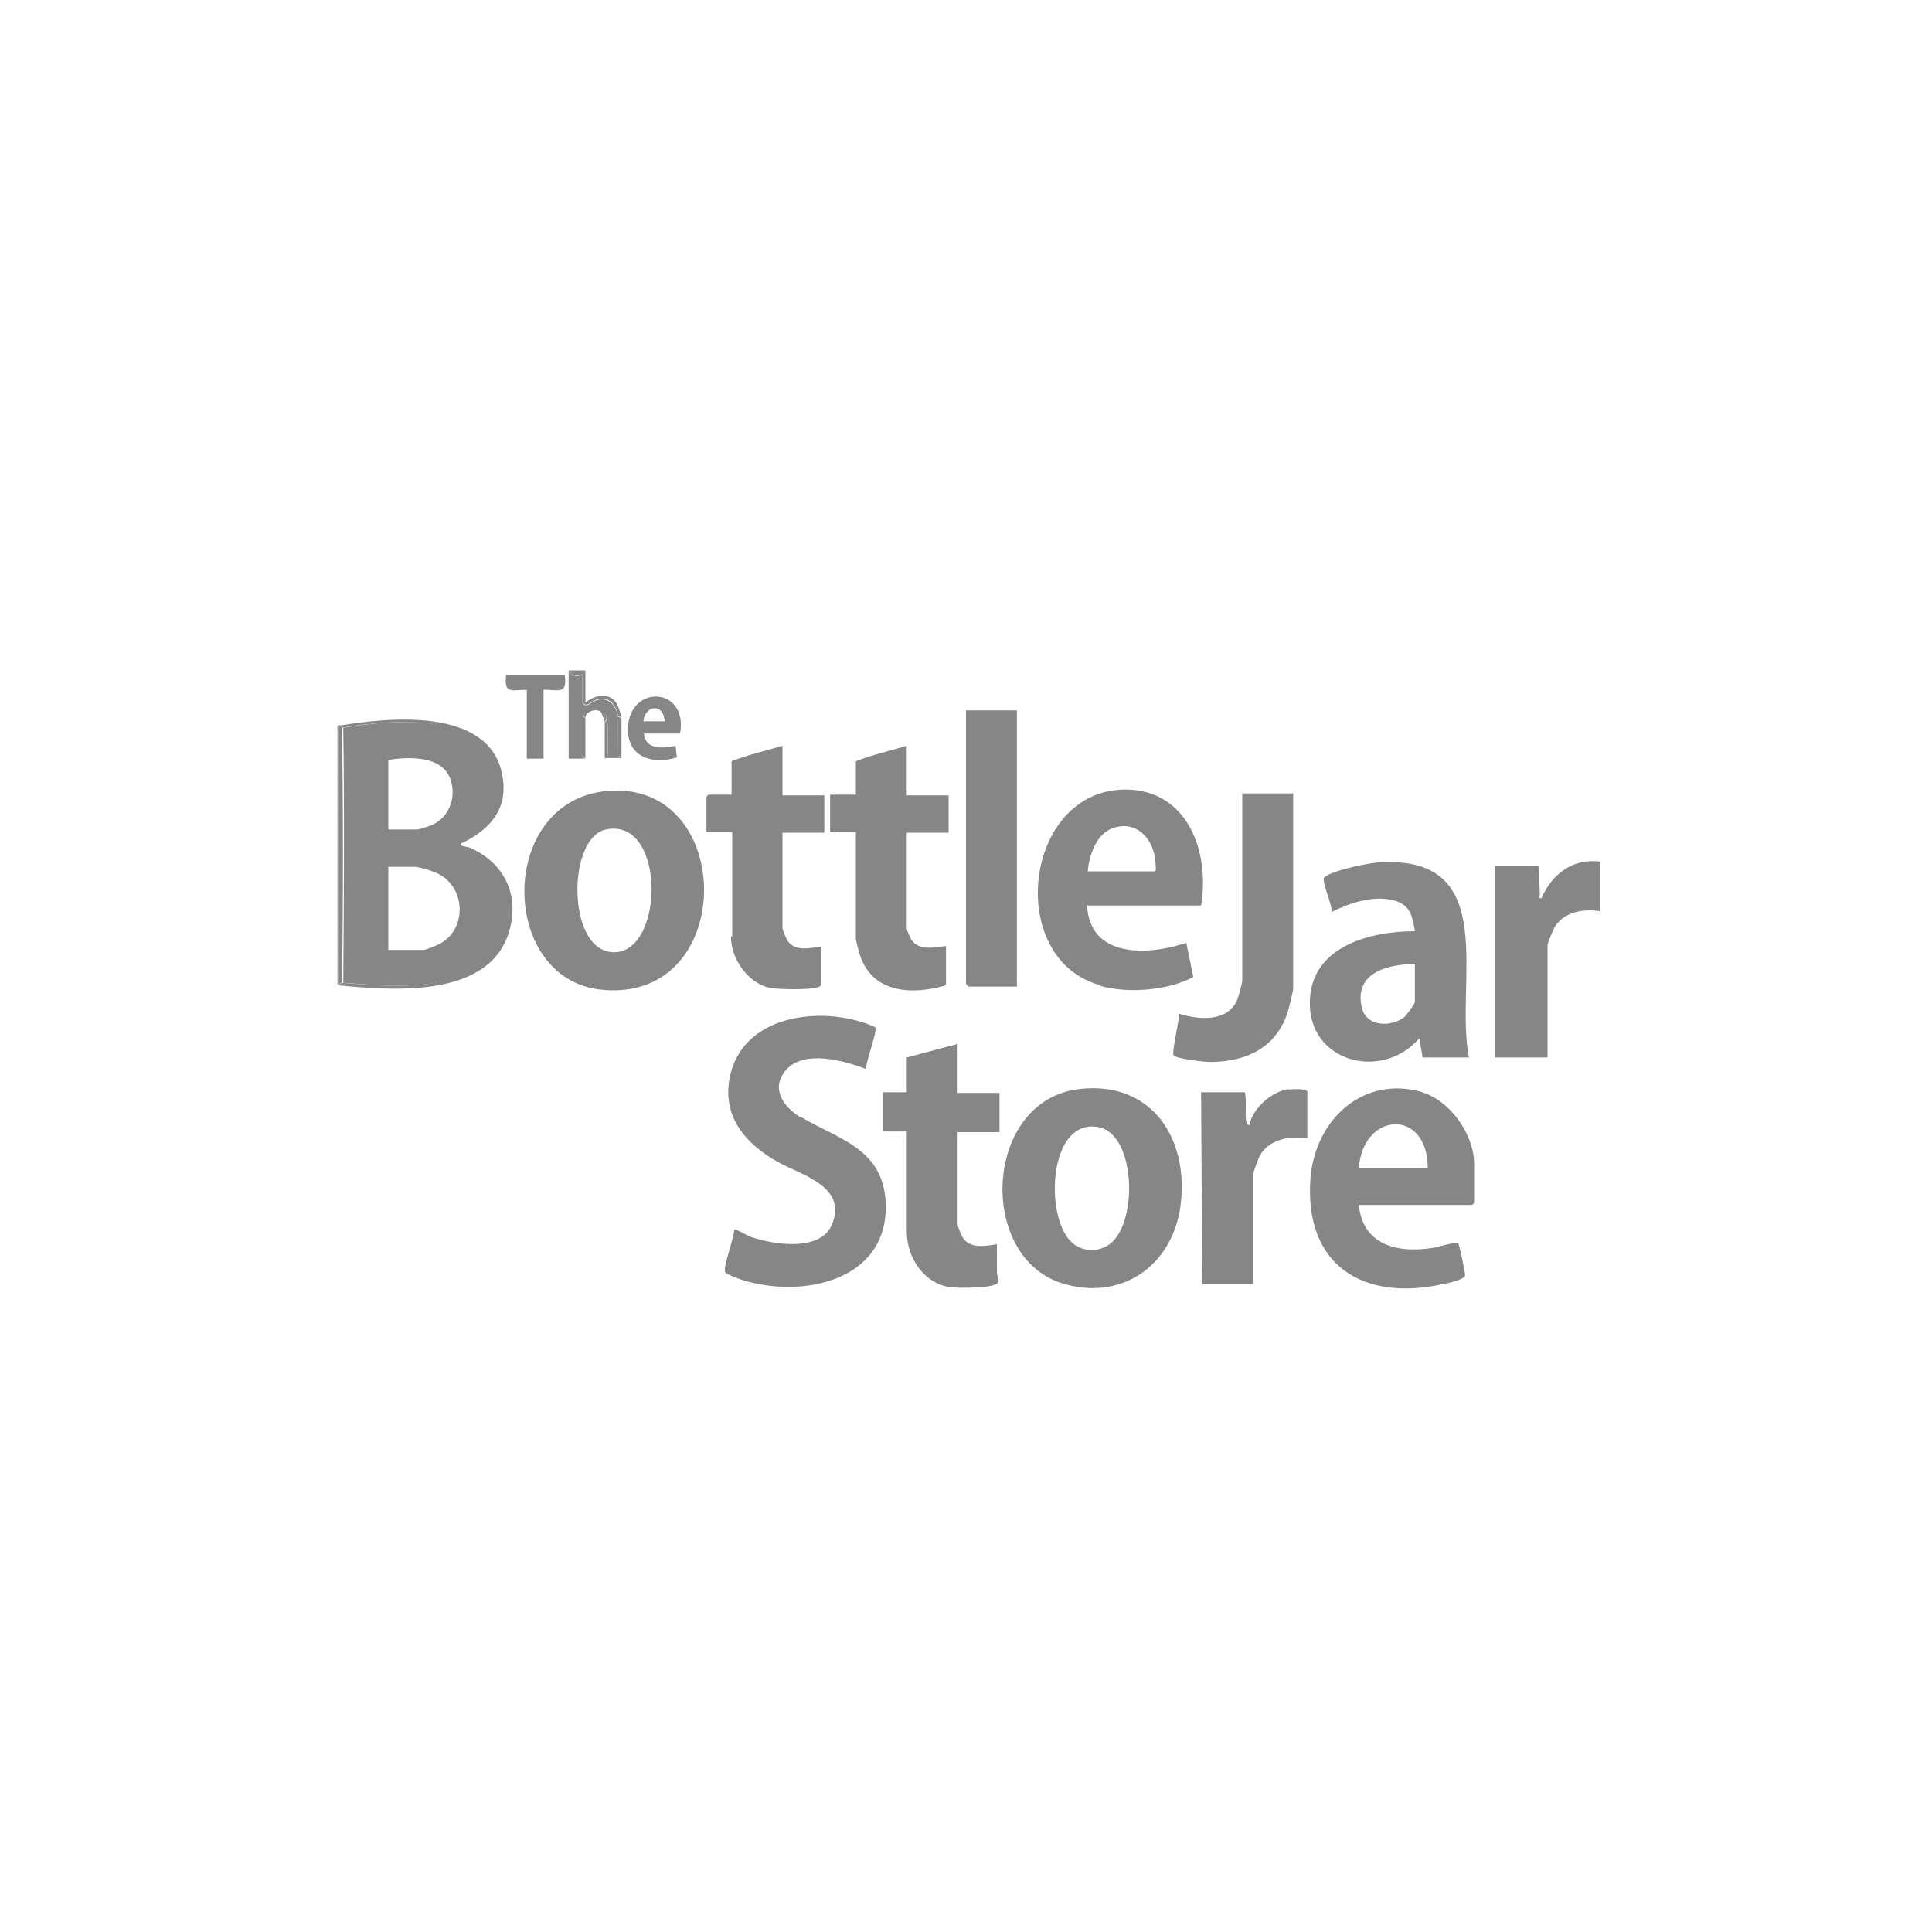 <svg xmlns="http://www.w3.org/2000/svg" id="Logos" viewBox="0 0 300 300"><defs><style> .st0 { fill: #868686; } </style></defs><path class="st0" d="M52.6,153v-40.3c0,.2-.1.2-.2,0v40.3c0-.2.1-.2.2,0Z"></path><path class="st0" d="M52.6,112.7h-.2c0,.2.2.2.2,0Z"></path><path class="st0" d="M52.4,153h.2c0-.2-.2-.2-.2,0Z"></path><path class="st0" d="M88.3,104.3h2.6c-.2,0-.2-.1,0-.2h-2.6c.2,0,.2.1,0,.2Z"></path><path class="st0" d="M90.9,104.3v-.2c-.2,0-.2.2,0,.2Z"></path><path class="st0" d="M88.3,104.1v.2c.2,0,.2-.2,0-.2Z"></path><path class="st0" d="M65.4,152.9c6.5-.6,12.5-2.8,13.7-10,.9-5.3-2.4-9.9-7.5-11.2-.4-.3-.4-.7,0-1.1,4.7-2.1,7.3-5.6,6-10.9-2.4-9.3-17-7.9-24.3-6.7h0c.2,13,.1,26.5,0,39.6h0c4,.3,8.2.7,12.2.3ZM60.3,118c3.1-.5,8.3-.7,9.6,2.9,1,2.7,0,5.8-2.6,7.1-.4.2-2.1.8-2.5.8h-4.5v-10.7ZM60.3,134.6h4.1c.6,0,2.3.5,3,.8,4.9,1.8,5.4,8.8.8,11.2-.4.2-2.1.9-2.4.9h-5.5v-12.8Z"></path><path class="st0" d="M53.1,112.8c0,0,0,.1,0,.2h0c7.2-1.2,21.9-2.6,24.3,6.7,1.4,5.3-1.3,8.7-6,10.9-.3.4-.3.8,0,1.1,5.2,1.2,8.4,5.9,7.5,11.2-1.2,7.2-7.2,9.4-13.7,10-4.1.4-8.2,0-12.2-.3h0c0,0,0,.1,0,.1l-.5.3c8.5.8,23.6,2.1,26.6-8.5,1.6-5.7-.9-10.6-6.2-12.9-.3-.1-1.2-.2-1.2-.3-.4-.4.2-.4.3-.5,4.5-2.3,7.1-5.6,5.9-10.9-2.3-10.1-17.7-8.5-25.3-7.2.2,0,.5,0,.5.2Z"></path><path class="st0" d="M53.1,152.6c.2-13.1.2-26.5,0-39.6l-.5-.4v40.3l.5-.4Z"></path><path class="st0" d="M53.1,112.8c0-.1-.3-.2-.5-.2l.5.4c0,0,0-.1,0-.2Z"></path><path class="st0" d="M53.1,152.6l-.5.4.5-.3s0,0,0,0Z"></path><path class="st0" d="M124.3,173.5c-2.6-1.6-4.7-4.4-2.3-7.3,2.8-3.3,9.1-1.5,12.5-.2-.1-1.2,1.8-5.8,1.4-6.5-7.5-3.4-19.9-2.3-22.4,7-1.7,6.5,2,11,7.4,14,3.7,2,10.7,3.8,8.3,9.6-1.7,4.3-9,3.2-12.5,2-.9-.3-1.7-1-2.7-1.2,0,1.4-1.7,5.6-1.4,6.6.1.4,2,1,2.5,1.2,9.6,3.1,23.3.1,22.4-12.4-.6-8.1-7.6-9.5-13.2-12.9Z"></path><path class="st0" d="M167.6,169.1c-14.7,1.7-16,25.7-2.9,30.1,9.2,3,17.3-2.5,18.6-11.9,1.4-10.4-4.4-19.5-15.7-18.2ZM172,193.4c-1.8,1.1-4.2.9-5.7-.6-4.1-4-3.5-19.1,4.2-17.8,6,1,6.3,15.5,1.5,18.4Z"></path><path class="st0" d="M94.6,122.8c-17.5,1.2-17.3,29.5-1,30.9,20.9,1.9,20.7-32.3,1-30.9ZM94.6,147.8c-6.6-1.1-6.4-17.8-.5-19,9.6-2,9.1,20.4.5,19Z"></path><path class="st0" d="M220.4,161.2l.5,3h7.2c-2.3-11.5,5.1-31.3-13.7-30.3-1.5,0-7.9,1.3-8.8,2.4-.4.5,1.3,4.3,1.2,5.3,2.8-1.4,6.4-2.6,9.6-1.8,2.6.7,2.9,2.4,3.3,4.8-6.9,0-15.9,2.3-16.3,10.6-.5,9.7,11.2,12.8,17,6ZM219.7,149.7v5.9c0,.3-1.3,2-1.6,2.3-2,1.6-5.8,1.6-6.6-1.3-1.4-5.5,3.9-6.9,8.2-6.9Z"></path><path class="st0" d="M220.9,169.6c-9.2-2.7-16.6,4.2-17.4,13.2-1.1,13.7,8.2,19.5,21,16.5.6-.1,3.1-.7,3-1.3,0-.5-.9-4.8-1.1-5-1.4,0-2.7.6-4.1.8-5.4.8-10.7-.5-11.3-6.7h17.6s.3-.3.3-.3v-6.1c0-4.5-3.7-9.8-8.1-11.1ZM211,181.4c.6-8.8,10.7-9.4,10.7,0h-10.7Z"></path><path class="st0" d="M170.9,153.1c4.3,1.2,10.5.7,14.4-1.4l-1.1-5.3c-5.9,2-15,2.4-15.4-5.8h17.7c1.4-8.2-2-18-11.8-18-15.8.1-18.7,26.4-3.8,30.4ZM172.3,128.8c3.5-1.6,6.3.7,7,4.1,0,.4.4,2.4,0,2.4h-10.4c.2-2.3,1.2-5.4,3.4-6.5Z"></path><path class="st0" d="M148.7,162.1l-7.9,2.1v5.4h-3.7v6.1h3.7v15.5c0,4.1,2.7,8.2,6.9,8.7,1.1.1,7,.2,7.3-.8.1-.4-.2-1.1-.2-1.6,0-1.4,0-2.9,0-4.3-1.9.3-4.3.8-5.4-1.2-.2-.3-.7-1.6-.7-1.9v-14.3h6.5v-6.1h-6.5v-7.5Z"></path><path class="st0" d="M132.9,145.7c0,.4.5,2.3.7,2.8,2,5.8,8.2,6,13.3,4.5v-6.1c-1.8.2-4.2.8-5.4-1-.1-.2-.7-1.5-.7-1.6v-15h6.5v-5.8h-6.5v-7.7c-2.6.8-5.4,1.4-7.9,2.4v5.2h-4v5.8h4v16.4Z"></path><path class="st0" d="M113.5,145.4c0,3.5,2.6,7.2,6,8,1,.2,8,.5,8-.5v-5.9c-1.8.2-4,.8-5.2-.9-.2-.3-.8-1.7-.8-2v-14.8h6.5v-5.8h-6.5v-7.7c-2.6.8-5.4,1.4-7.9,2.4v5.2h-3.6s-.3.3-.3.3v5.5h4v16.2Z"></path><path class="st0" d="M183.1,157.4c0,1.1-1.1,5.7-.9,6.4.2.6,4.8,1.1,5.7,1.1,5.7,0,10.4-2.3,12.1-7.9.2-.8.8-2.9.8-3.6v-30.2h-7.9v29c0,.5-.6,2.6-.8,3.1-1.5,3.4-5.9,3.1-9,2.1Z"></path><path class="st0" d="M150.3,153.2h7.6v-42.9h-7.9v42.5s.3.3.3.3Z"></path><path class="st0" d="M239.3,139.5c-.4,0-.2-.3-.2-.6,0-1.5-.2-3-.2-4.5h-6.8v29.8h8.2v-17.4c0-.4.9-2.5,1.2-3,1.6-2.3,4.4-2.7,7-2.3v-7.7c-4.2-.6-7.5,1.9-9.1,5.6Z"></path><path class="st0" d="M200.2,169.1c-2.7.3-5.7,3-6.2,5.6-.3,0-.4-.3-.5-.6-.2-1.3.1-3.1-.2-4.5h-6.8l.2,29.8h7.9v-17.1c0-.3.8-2.4,1-2.8,1.4-2.6,4.7-3.2,7.4-2.7v-7.3c0-.5-2.4-.4-2.9-.3Z"></path><path class="st0" d="M92,109c-.8.7-1.3.7-1.6,0v-4.2c-.5.2-1.2.2-1.6,0,0,4.2,0,8.4,0,12.7.7-.1,1.2,0,1.6,0,0-1.1-.1-4.9,0-5.7l.5-.3c-1.1-.7,1-1.8,2-1.5.9.2,1.8,1.6,1,2.2.2,0,.4.1.5.3,0,.6.1,4.3,0,5,.5-.2,1.1-.2,1.6,0,0-1.1-.1-4.9,0-5.7l.5-.3-.5-.2c-.4-2.1-1.9-3.4-4-2.3Z"></path><path class="st0" d="M96,117.5s0,0,0-.1c-.5-.2-1.1-.2-1.6,0,0,0,0,0,0,0l-.5.3h2.6c-.2,0-.4-.1-.5-.3Z"></path><path class="st0" d="M90.4,104.7v4.2c.3.7.8.7,1.6,0,2.1-1.1,3.6.1,4,2.3l.5.2c0-.3-.5-1.7-.7-2.1-1.2-1.9-3.4-1.4-4.9-.2v-4.9c0,.2-.2.3-.5.4Z"></path><path class="st0" d="M96,117.4s0,0,0,.1c0,.1.3.2.5.3,0-.2-.2-.3-.5-.4Z"></path><path class="st0" d="M96,117.4c.2,0,.4.2.5.4v-6.4l-.5.3c-.1.8-.1,4.5,0,5.7Z"></path><path class="st0" d="M94.4,117.4c-.3,0-.4.2-.5.4l.5-.3s0,0,0,0Z"></path><path class="st0" d="M90.4,117.5s0,0,0-.1c-.4-.2-.9-.2-1.6,0,0-4.2,0-8.4,0-12.7-.2,0-.4-.2-.5-.4v13.5s2.6,0,2.6,0c-.2,0-.4-.1-.5-.3Z"></path><path class="st0" d="M90.4,117.4s0,0,0,.1c0,.1.3.2.5.3-.1-.2-.3-.3-.5-.4Z"></path><path class="st0" d="M92.9,109.9c-1-.2-3.1.8-2,1.5,0-.9,1.9-1.6,2.5-.7,0,0,.5,1.3.5,1.4.7-.7-.1-2-1-2.2Z"></path><path class="st0" d="M94.4,117.4c0-.7,0-4.5,0-5,0-.1-.3-.2-.5-.3v5.7c0-.2.2-.3.5-.4Z"></path><path class="st0" d="M90.4,117.4c.2,0,.4.2.5.4v-6.4l-.5.3c-.2.8-.1,4.6,0,5.7Z"></path><path class="st0" d="M88.8,104.5c0,0,0,.1,0,.2.5.2,1.2.2,1.6,0h0c0,0,.5-.4.5-.4h-2.6l.5.2Z"></path><path class="st0" d="M88.8,104.7c0,0,0-.1,0-.2l-.5-.2c0,.2.2.3.5.4Z"></path><path class="st0" d="M90.4,104.7c.2,0,.4-.2.5-.4l-.5.3h0Z"></path><path class="st0" d="M105.1,117.6l-.2-1.8c-1.9.4-4.7.7-4.9-1.9h5.6c1.3-7.3-7.9-7.7-8.1-.8-.1,4.5,3.9,5.7,7.6,4.5ZM103.2,112h-3.3c.3-2.6,3.2-2.8,3.3,0Z"></path><path class="st0" d="M81.8,107.1v10.7h2.6v-10.7c2.4,0,3.7.8,3.3-2.3h-9.1c-.4,3.1.9,2.3,3.3,2.3Z"></path></svg>